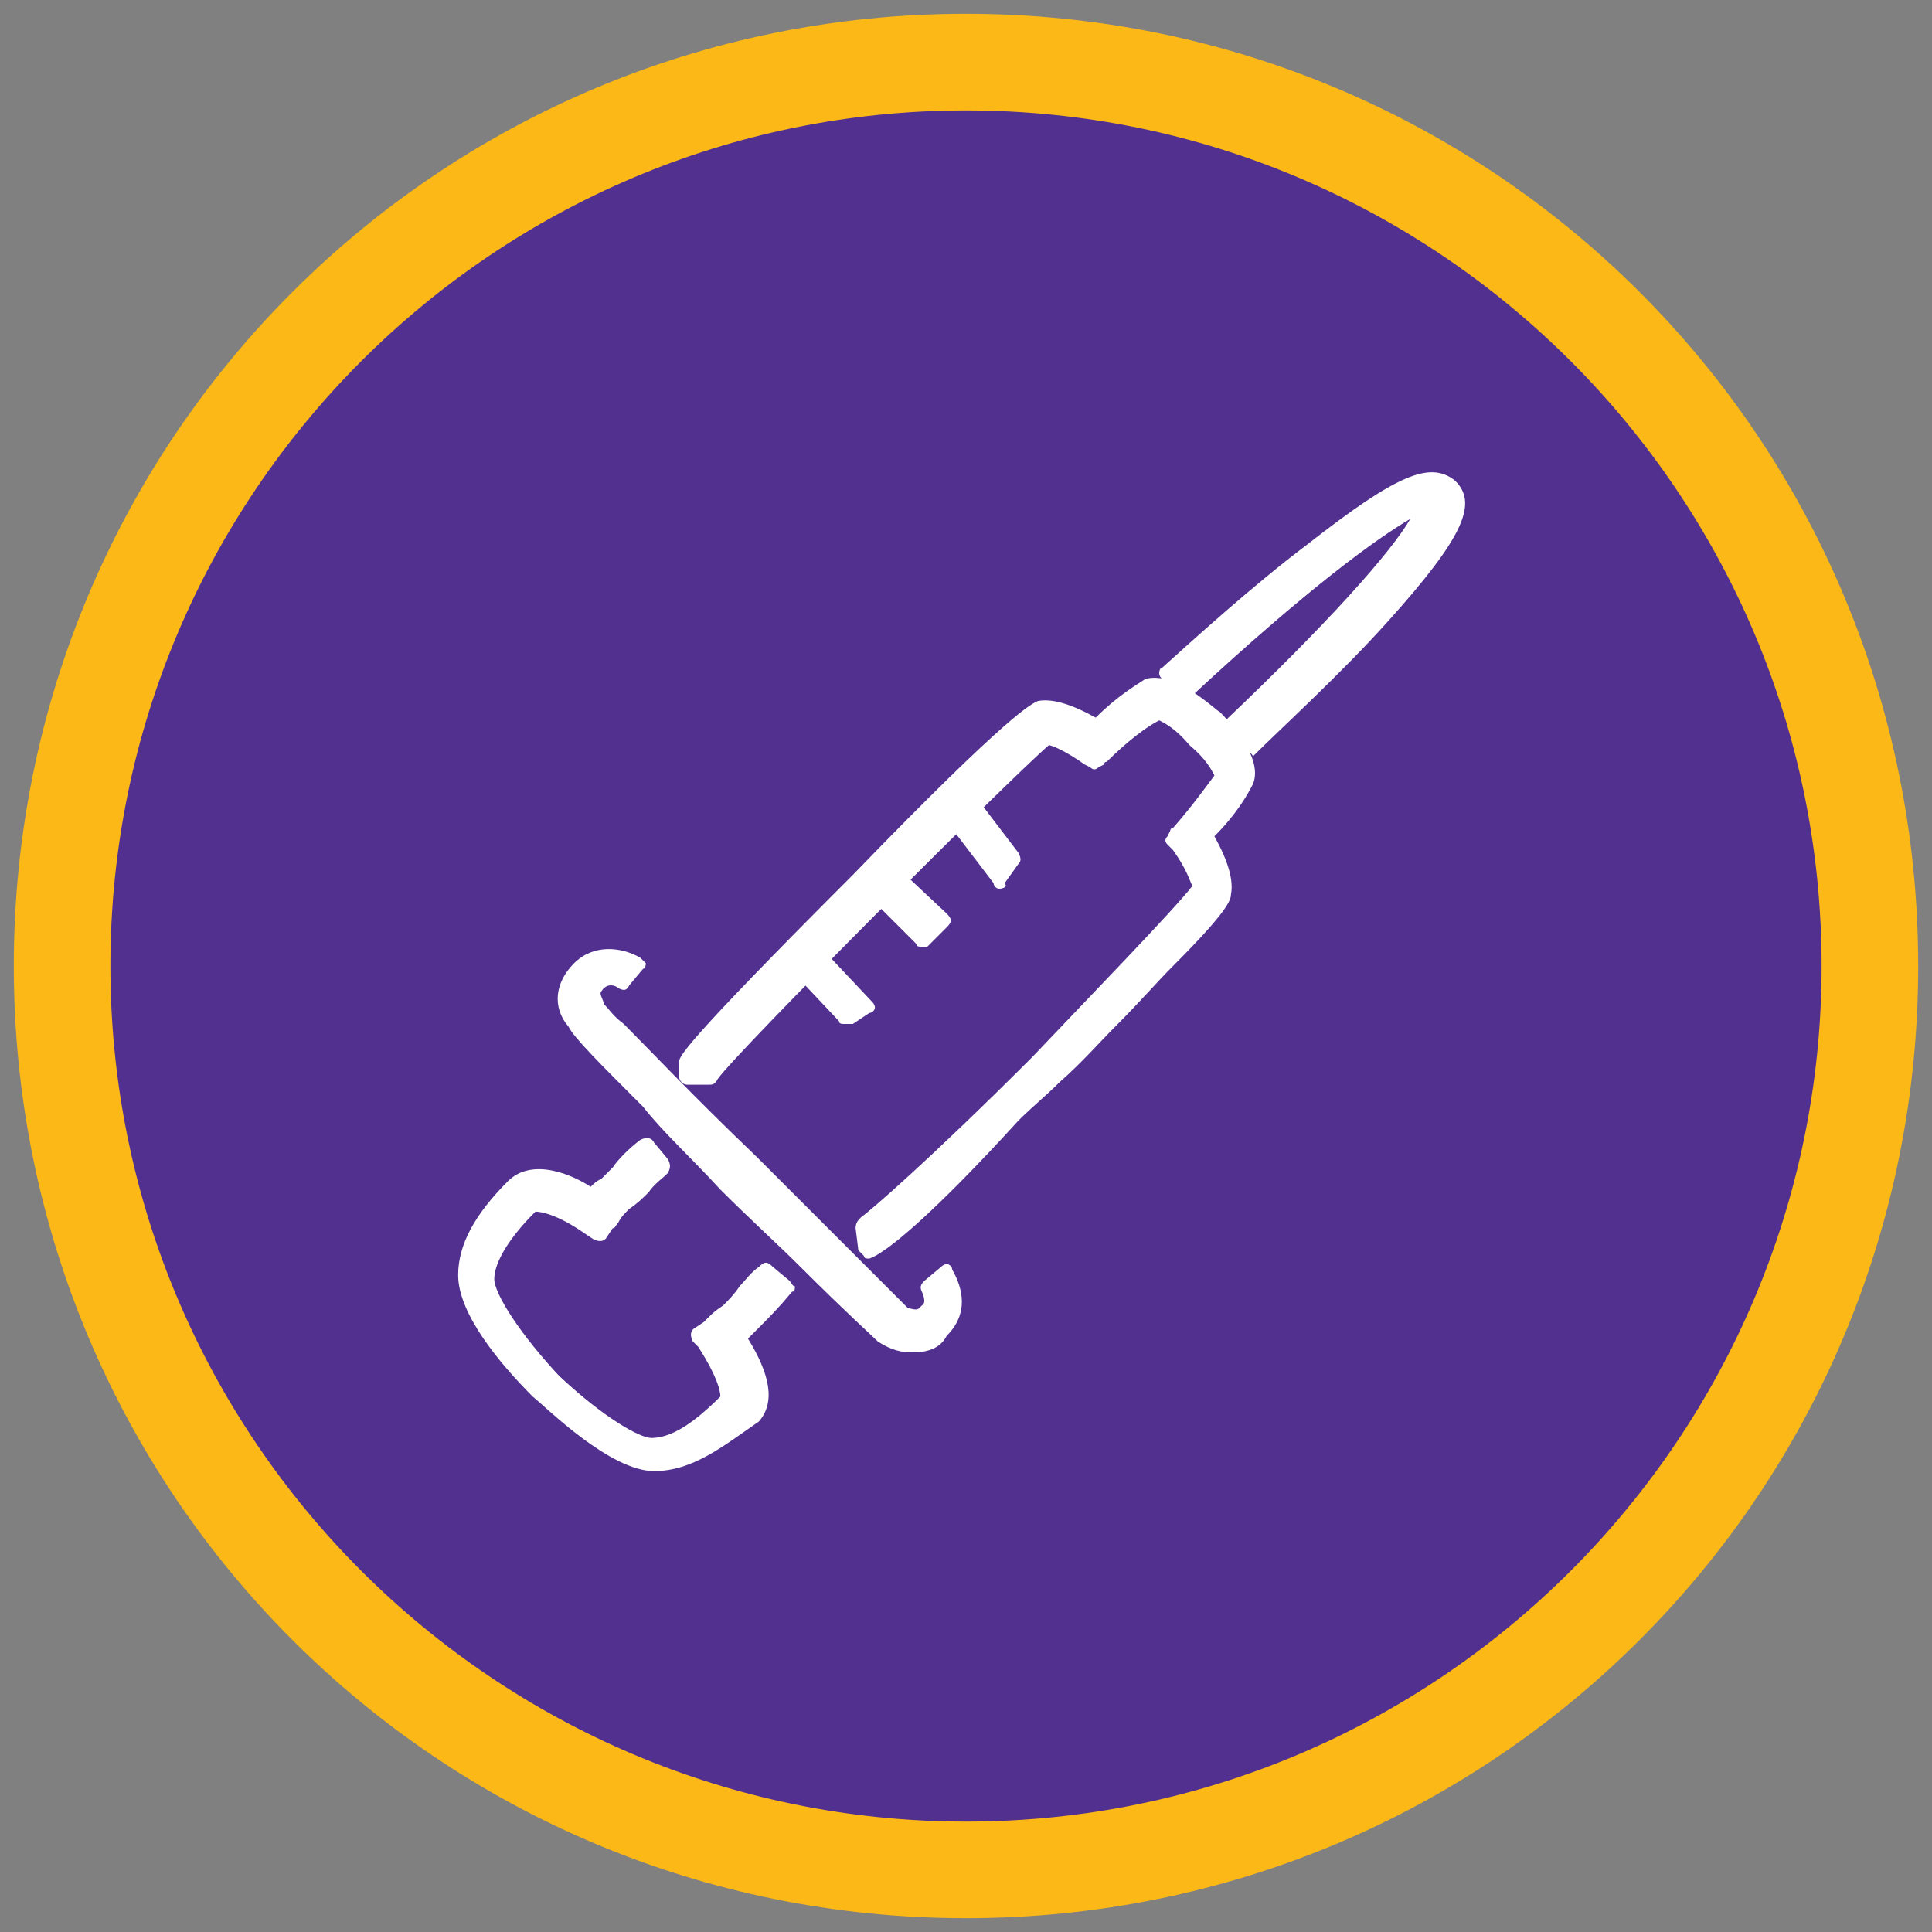 <?xml version="1.0" encoding="utf-8"?>
<!-- Generator: Adobe Illustrator 23.1.1, SVG Export Plug-In . SVG Version: 6.00 Build 0)  -->
<svg version="1.1" id="Layer_1" xmlns="http://www.w3.org/2000/svg" xmlns:xlink="http://www.w3.org/1999/xlink" x="0px" y="0px"
	 viewBox="0 0 70 70" style="enable-background:new 0 0 70 70;" xml:space="preserve">
<rect x="0" y="0" width="70" height="70" fill="#808080" stroke="none"/>
<style type="text/css">
	.st0{enable-background:new    ;}
	.st1{fill:#523090;}
	.st2{fill:#FBB817;}
	.st3{fill-rule:evenodd;clip-rule:evenodd;fill:#FFFFFF;}
	.st4{fill:#FFFFFF;}
</style>
<circle class="st1" cx="35" cy="35" r="32.8"/>
<path class="st2" d="M35,69.5C15.9,69.5,0.5,54.1,0.5,35S15.9,0.5,35,0.5S69.5,15.9,69.5,35S54.1,69.5,35,69.5z M35,4
	C17.9,4,4,17.9,4,35s13.9,31,31,31s31-13.9,31-31S52.1,4,35,4z"/>
<g>
	<path class="st3" d="M23.7,53c-1.4,0-3.6-2.1-4.1-2.6S17,47.8,17,46.3c0-1.2,0.9-2.4,1.7-3.2c0.6-0.6,1.5-0.5,2.9,0.5
		c0.1-0.1,0.3-0.3,0.6-0.5c0.5-0.5,0.8-0.9,1.4-1.4c0.5,0.6,0.5,0.6,0.5,0.6c-0.5,0.5-0.9,0.8-1.4,1.2c-0.3,0.3-0.5,0.6-0.6,0.7
		c-0.2,0.4-0.2,0.4-0.2,0.4c-0.3-0.2-0.3-0.2-0.3-0.2c-1.4-0.9-2.1-0.9-2.1-0.8c-1,1-1.6,2.1-1.6,2.7s1,2.1,2.4,3.6
		c1.5,1.4,3,2.4,3.6,2.4c0.8,0,1.7-0.6,2.7-1.6c0.1-0.1,0.1-0.8-0.8-2.1c-0.2-0.3-0.2-0.3-0.2-0.3c0.3-0.2,0.3-0.2,0.3-0.2
		c0.1-0.1,0.3-0.2,0.7-0.6c0.5-0.5,0.8-0.9,1.2-1.4c0.6,0.5,0.6,0.5,0.6,0.5c-0.5,0.6-0.8,0.9-1.4,1.5c-0.1,0.1-0.3,0.3-0.5,0.5
		c0.9,1.4,1,2.3,0.6,2.9C26.1,52,25,53,23.7,53L23.7,53z"/>
	<path class="st4" d="M23.7,53.3c-1.6,0-3.9-2.3-4.4-2.7c-1.2-1.2-2.7-3-2.7-4.4c0-1.1,0.6-2.2,1.8-3.4c0.9-0.9,2.4-0.2,3,0.2
		c0.1-0.1,0.2-0.2,0.4-0.3c0.2-0.2,0.2-0.2,0.4-0.4c0.2-0.3,0.6-0.7,1-1c0.2-0.1,0.4-0.1,0.5,0.1l0.5,0.6c0.1,0.2,0.1,0.3,0,0.5
		c-0.2,0.2-0.5,0.4-0.7,0.7c-0.2,0.2-0.4,0.4-0.7,0.6c-0.2,0.2-0.3,0.3-0.4,0.5c-0.1,0.1-0.1,0.2-0.2,0.2L22,44.8
		c-0.1,0.2-0.3,0.2-0.5,0.1l-0.3-0.2c-1-0.7-1.6-0.8-1.8-0.8c-0.9,0.9-1.5,1.8-1.5,2.5c0,0.4,0.7,1.7,2.3,3.4c1.7,1.6,3,2.3,3.4,2.3
		c0.7,0,1.5-0.5,2.5-1.5c0-0.2-0.1-0.7-0.8-1.8l-0.2-0.2c-0.1-0.2-0.1-0.4,0.1-0.5l0.3-0.2c0,0,0.1-0.1,0.2-0.2s0.2-0.2,0.5-0.4
		c0.2-0.2,0.4-0.4,0.6-0.7c0.2-0.2,0.4-0.5,0.7-0.7c0.2-0.2,0.3-0.2,0.5,0l0.6,0.5c0.1,0.1,0.1,0.2,0.2,0.2c0,0.1,0,0.2-0.1,0.2
		c-0.5,0.6-0.8,0.9-1.4,1.5l-0.2,0.2c0.8,1.3,1,2.3,0.4,3C26.2,52.4,25.1,53.3,23.7,53.3L23.7,53.3z M26,48.3
		c0.9,1.3,1.2,2.3,0.8,2.6c-0.7,0.7-1.3,1.2-2,1.5c0.7-0.3,1.4-0.8,2.1-1.4c0.3-0.4,0.2-1.2-0.7-2.4c-0.1-0.2-0.1-0.3,0.1-0.4
		l0.5-0.5c0.5-0.5,0.7-0.7,1.2-1.1c-0.2,0.2-0.2,0.3-0.4,0.4c-0.2,0.2-0.4,0.5-0.7,0.7c-0.2,0.2-0.4,0.4-0.6,0.5
		C26.2,48.2,26.2,48.3,26,48.3L26,48.3z M17.6,47c0.2,0.5,0.6,1.1,1.2,1.7C18.2,48.2,17.8,47.6,17.6,47z M19.6,43.1
		c-0.3,0-0.5,0.2-0.6,0.2c-0.8,0.8-1.3,1.6-1.5,2.3c0.2-0.7,0.8-1.6,1.6-2.4c0.3-0.3,1.4-0.1,2.6,0.7h0.1v-0.1
		c0.1-0.1,0.1-0.2,0.2-0.2c0.1-0.1,0.2-0.2,0.3-0.3c-0.2,0.1-0.2,0.2-0.3,0.3s-0.3,0.2-0.4,0.1C20.5,43.2,20,43.1,19.6,43.1z
		 M23.5,42.2c-0.2,0.2-0.3,0.3-0.5,0.5l0.1-0.1C23.3,42.5,23.3,42.4,23.5,42.2z"/>
	<path class="st3" d="M45.1,26.9c-0.6-0.6-0.6-0.6-0.6-0.6c5.1-4.8,7.2-7.6,7.4-8.3c-0.7,0-3.8,2.1-8.9,6.9
		c-0.7-0.6-0.7-0.6-0.7-0.6c1.1-1,3.3-3,5.3-4.5c3.3-2.5,4.3-2.8,4.8-2.3c0.5,0.6,0.2,1.5-2.5,4.5C48.3,23.8,46.2,25.9,45.1,26.9
		L45.1,26.9z"/>
	<path class="st4" d="M45.1,27.3c-0.1,0-0.2,0-0.2-0.1l-0.6-0.6c-0.1-0.1-0.1-0.2-0.1-0.2s0-0.2,0.1-0.2c3.9-3.7,6.1-6.2,6.8-7.4
		c-1.2,0.7-3.7,2.5-7.9,6.4c-0.2,0.2-0.3,0.2-0.5,0l-0.6-0.6C42,24.5,42,24.4,42,24.4s0-0.2,0.1-0.2c1-0.9,3.3-3,5.3-4.5
		c3.2-2.5,4.4-3,5.3-2.3c0,0,0,0,0.1,0.1c0.7,0.8,0.2,2-2.5,5c-1.7,1.9-3.9,3.9-4.9,4.9C45.3,27.2,45.2,27.3,45.1,27.3L45.1,27.3z
		 M45,26.4c1.2-0.9,3.1-2.9,4.7-4.6c2.5-3,2.7-3.7,2.5-4c-0.4-0.2-1.2-0.1-4.4,2.4c-1.8,1.5-3.9,3.3-4.9,4.3l0.1,0.1
		c4.4-4.1,7.9-6.7,8.9-6.7c0.1,0,0.2,0.1,0.2,0.2c0.1,0.1,0.1,0.2,0.1,0.3C52.1,19,49.5,22.1,45,26.4L45,26.4z"/>
	<path class="st3" d="M33,48.7c-0.3,0-0.7-0.1-0.9-0.3c-0.5-0.3-2.5-2.4-5.7-5.5c-3-3.2-5.1-5.3-5.4-5.8c-0.5-0.6-0.5-1.4,0.1-2
		s1.4-0.5,2-0.1c-0.5,0.6-0.5,0.6-0.5,0.6c-0.2-0.1-0.7-0.2-1,0.1c-0.2,0.2-0.1,0.7,0,0.9c0.5,0.5,2.4,2.5,5.4,5.6
		c3,3,5.1,5,5.6,5.5c0.2,0.1,0.7,0.2,0.9-0.1c0.3-0.2,0.2-0.7,0.1-0.9c0.6-0.5,0.6-0.5,0.6-0.5c0.3,0.6,0.5,1.4-0.1,2
		C33.8,48.6,33.4,48.7,33,48.7z"/>
	<path class="st4" d="M33,49c-0.5,0-0.9-0.2-1.2-0.4c-0.2-0.2-1.2-1.1-2.8-2.7c-0.8-0.8-1.8-1.7-2.9-2.8c-1.1-1.2-2.1-2.1-2.8-3
		c-1.6-1.6-2.5-2.5-2.7-2.9c-0.6-0.7-0.5-1.6,0.2-2.3s1.7-0.6,2.4-0.2c0.1,0.1,0.2,0.2,0.2,0.2s0,0.2-0.1,0.2l-0.5,0.6
		c-0.1,0.2-0.2,0.2-0.4,0.1c-0.1-0.1-0.4-0.2-0.6,0.1c-0.1,0.1,0,0.2,0.1,0.5c0.2,0.2,0.3,0.4,0.7,0.7c0.9,0.9,2.5,2.6,4.8,4.8
		c2.2,2.2,3.9,3.9,4.8,4.8l0.7,0.7c0.1,0,0.3,0.1,0.4,0l0.1-0.1c0.2-0.1,0-0.5,0-0.5c-0.1-0.2,0-0.3,0.1-0.4l0.6-0.5
		c0.1-0.1,0.2-0.1,0.2-0.1c0.1,0,0.2,0.1,0.2,0.2c0.4,0.7,0.6,1.6-0.2,2.4C34,49,33.3,49,33,49L33,49z M22.1,35.2
		c-0.2,0-0.5,0.1-0.7,0.3c-0.4,0.4-0.5,1-0.1,1.5c0.2,0.3,1.2,1.3,2.6,2.8c0.8,0.8,1.7,1.8,2.8,3c1.1,1.1,2.1,2.1,2.9,2.8
		c1.5,1.4,2.5,2.5,2.8,2.6c0.2,0.2,0.4,0.2,0.7,0.2c0.2,0,0.6-0.1,0.7-0.3c0.3-0.4,0.4-0.8,0.2-1.2c0.1,0.4,0.1,0.8-0.2,1.1
		c-0.3,0.4-0.9,0.4-1.3,0.2c0,0-0.1,0-0.1-0.1c-0.2-0.2-0.4-0.3-0.7-0.7c-0.9-0.9-2.6-2.5-4.8-4.8c-2.2-2.2-3.9-3.9-4.8-4.8
		c-0.3-0.3-0.6-0.6-0.7-0.7L21.3,37c-0.2-0.3-0.3-0.9,0.1-1.3c0.3-0.3,0.8-0.4,1.2-0.2C22.4,35.2,22.3,35.2,22.1,35.2z"/>
	<path class="st3" d="M31.5,45.2c-0.1-0.8-0.1-0.8-0.1-0.8c0.3-0.1,2.6-2.2,6.3-5.8c3.3-3.5,5.6-5.8,5.8-6.3c0-0.1-0.1-0.6-0.8-1.6
		c-0.1-0.2-0.1-0.2-0.1-0.2c0.1-0.2,0.1-0.2,0.1-0.2c0.8-0.9,1.4-1.6,1.6-2.1c0-0.1-0.2-0.7-1.1-1.4c-0.7-0.8-1.2-1.1-1.4-1.1
		c-0.5,0.2-1.2,0.8-2.1,1.6c-0.2,0.1-0.2,0.1-0.2,0.1c-0.2-0.1-0.2-0.1-0.2-0.1c-1.1-0.7-1.5-0.8-1.6-0.8
		c-1.1,0.8-11.5,11.3-12.2,12.2c-0.1,0-0.1,0-0.1,0c-0.7,0-0.7,0-0.7,0c0-0.1,0-0.2,0-0.2c0-0.1,0.1-0.5,6.2-6.6
		c6.1-6.2,6.4-6.2,6.6-6.2c0.5-0.1,1.2,0.1,2.1,0.7c0.8-0.8,1.5-1.2,2-1.5c0.7-0.2,1.8,0.7,2.3,1.2s1.4,1.6,1.2,2.3
		c-0.2,0.5-0.7,1.2-1.5,2c0.6,0.9,0.8,1.6,0.7,2.1c0,0.1,0,0.3-2,2.4c-1.1,1.2-2.5,2.6-4,4.3C35.5,41.7,32.1,45.1,31.5,45.2
		L31.5,45.2z"/>
	<path class="st4" d="M31.5,45.6c-0.1,0-0.2,0-0.2-0.1c-0.1-0.1-0.2-0.2-0.2-0.2L31,44.5c0-0.2,0.1-0.3,0.2-0.4
		c0.3-0.2,2.5-2.1,6.2-5.8c1.8-1.9,5.2-5.4,5.8-6.2c-0.1-0.2-0.2-0.6-0.7-1.3l-0.2-0.2c-0.1-0.1-0.1-0.2,0-0.3l0.1-0.2
		c0,0,0-0.1,0.1-0.1c0.7-0.8,1.2-1.5,1.5-1.9c-0.1-0.2-0.3-0.6-0.9-1.1c-0.5-0.6-0.9-0.8-1.1-0.9c-0.4,0.2-1.1,0.7-1.9,1.5
		c0,0-0.1,0-0.1,0.1l-0.2,0.1c-0.1,0.1-0.2,0.1-0.3,0l-0.2-0.1C38.6,27.2,38.1,27,38,27c-1.5,1.3-11.3,11.1-12,12.1
		c-0.1,0.2-0.2,0.2-0.3,0.2h-0.8c-0.2,0-0.3-0.2-0.3-0.3v-0.5c0-0.2,0-0.5,6.3-6.8c5.8-6,6.5-6.2,6.7-6.3c0.5-0.1,1.2,0.1,2.1,0.6
		c0.8-0.8,1.5-1.2,1.8-1.4c1.1-0.3,2.5,1.1,2.7,1.2c0.2,0.2,1.6,1.6,1.2,2.6c-0.2,0.4-0.6,1.1-1.4,1.9c0.5,0.9,0.7,1.6,0.6,2.1
		c0,0.2-0.1,0.6-2.1,2.6c-0.6,0.6-1.2,1.3-2,2.1c-0.7,0.7-1.3,1.4-2.1,2.1c-0.5,0.5-1,0.9-1.5,1.4C33.8,44,32.1,45.4,31.5,45.6
		L31.5,45.6z M31.7,44.6c0.9-0.6,3.1-2.7,4.8-4.4c0.5-0.5,1-0.9,1.4-1.4c0.7-0.7,1.4-1.5,2-2.1c0.7-0.7,1.4-1.5,2-2.1
		c1.6-1.7,1.8-2.1,1.9-2.2c0.1-0.2,0.1-0.7-0.7-1.9c-0.1-0.2-0.1-0.3,0.1-0.4c0.9-0.9,1.2-1.6,1.4-1.9c0.1-0.3-0.5-1.2-1.1-1.9
		c-0.4-0.4-0.9-0.8-1.4-1c0.3,0.2,0.8,0.5,1.3,1.1c0.8,0.7,1.2,1.3,1.2,1.6v0.2c-0.2,0.5-0.7,1.1-1.6,2.1v0.1
		c0.5,0.8,0.8,1.5,0.8,1.7v0.2c-0.2,0.4-1.6,2-5.9,6.4C35.6,41.2,32.7,43.9,31.7,44.6L31.7,44.6z M25.3,38.4h0.2
		c1.4-1.6,11.1-11.4,12.2-12.2c0.1-0.1,0.2-0.1,0.2-0.1c0.3,0,1,0.3,1.8,0.8c1-0.8,1.6-1.4,2.1-1.6c0.1-0.1,0.2-0.1,0.3,0
		c-0.2-0.1-0.3-0.1-0.4,0c-0.2,0.2-1,0.6-1.8,1.4c-0.1,0.1-0.3,0.2-0.4,0.1c-1.1-0.7-1.6-0.7-1.8-0.7h-0.1c-0.2,0.1-1.2,0.8-6.3,6.1
		C27,36.5,25.7,38,25.3,38.4z"/>
	<path class="st3" d="M36.2,31.8l-1.6-2.1l0.5-0.7l1.6,2.1L36.2,31.8z"/>
	<path class="st4" d="M36.2,32.2c-0.1,0-0.2-0.1-0.2-0.2l-1.6-2.1c-0.1-0.2-0.1-0.3,0-0.4l0.5-0.7c0.1-0.1,0.2-0.2,0.2-0.2
		s0.2,0.1,0.2,0.2l1.6,2.1c0.1,0.2,0.1,0.3,0,0.4L36.4,32C36.5,32.1,36.4,32.2,36.2,32.2z M35.1,29.7l1.2,1.6l0.1-0.1L35.1,29.7z"/>
	<path class="st3" d="M33.4,33.9l-1.6-1.6l0.6-0.5l1.6,1.6L33.4,33.9z"/>
	<path class="st4" d="M33.4,34.3c-0.1,0-0.2,0-0.2-0.1l-1.7-1.7c-0.1-0.1-0.1-0.2-0.1-0.2c0-0.1,0.1-0.2,0.2-0.2l0.6-0.5
		c0.2-0.1,0.3-0.1,0.5,0l1.6,1.5c0.2,0.2,0.2,0.3,0,0.5l-0.7,0.7H33.4z M32.4,32.3l1.1,1.1l0.1-0.1L32.4,32.3z"/>
	<path class="st3" d="M30.6,36.7L29,35l0.6-0.3l1.6,1.7L30.6,36.7z"/>
	<path class="st4" d="M30.6,37.1c-0.1,0-0.2,0-0.2-0.1l-1.6-1.7c-0.1-0.1-0.1-0.2-0.1-0.2c0-0.1,0.1-0.2,0.2-0.2l0.6-0.4
		c0.2-0.1,0.3-0.1,0.5,0.1l1.6,1.7c0.1,0.1,0.1,0.2,0.1,0.2c0,0.1-0.1,0.2-0.2,0.2l-0.6,0.4C30.7,37.1,30.6,37.1,30.6,37.1z"/>
</g>
</svg>
